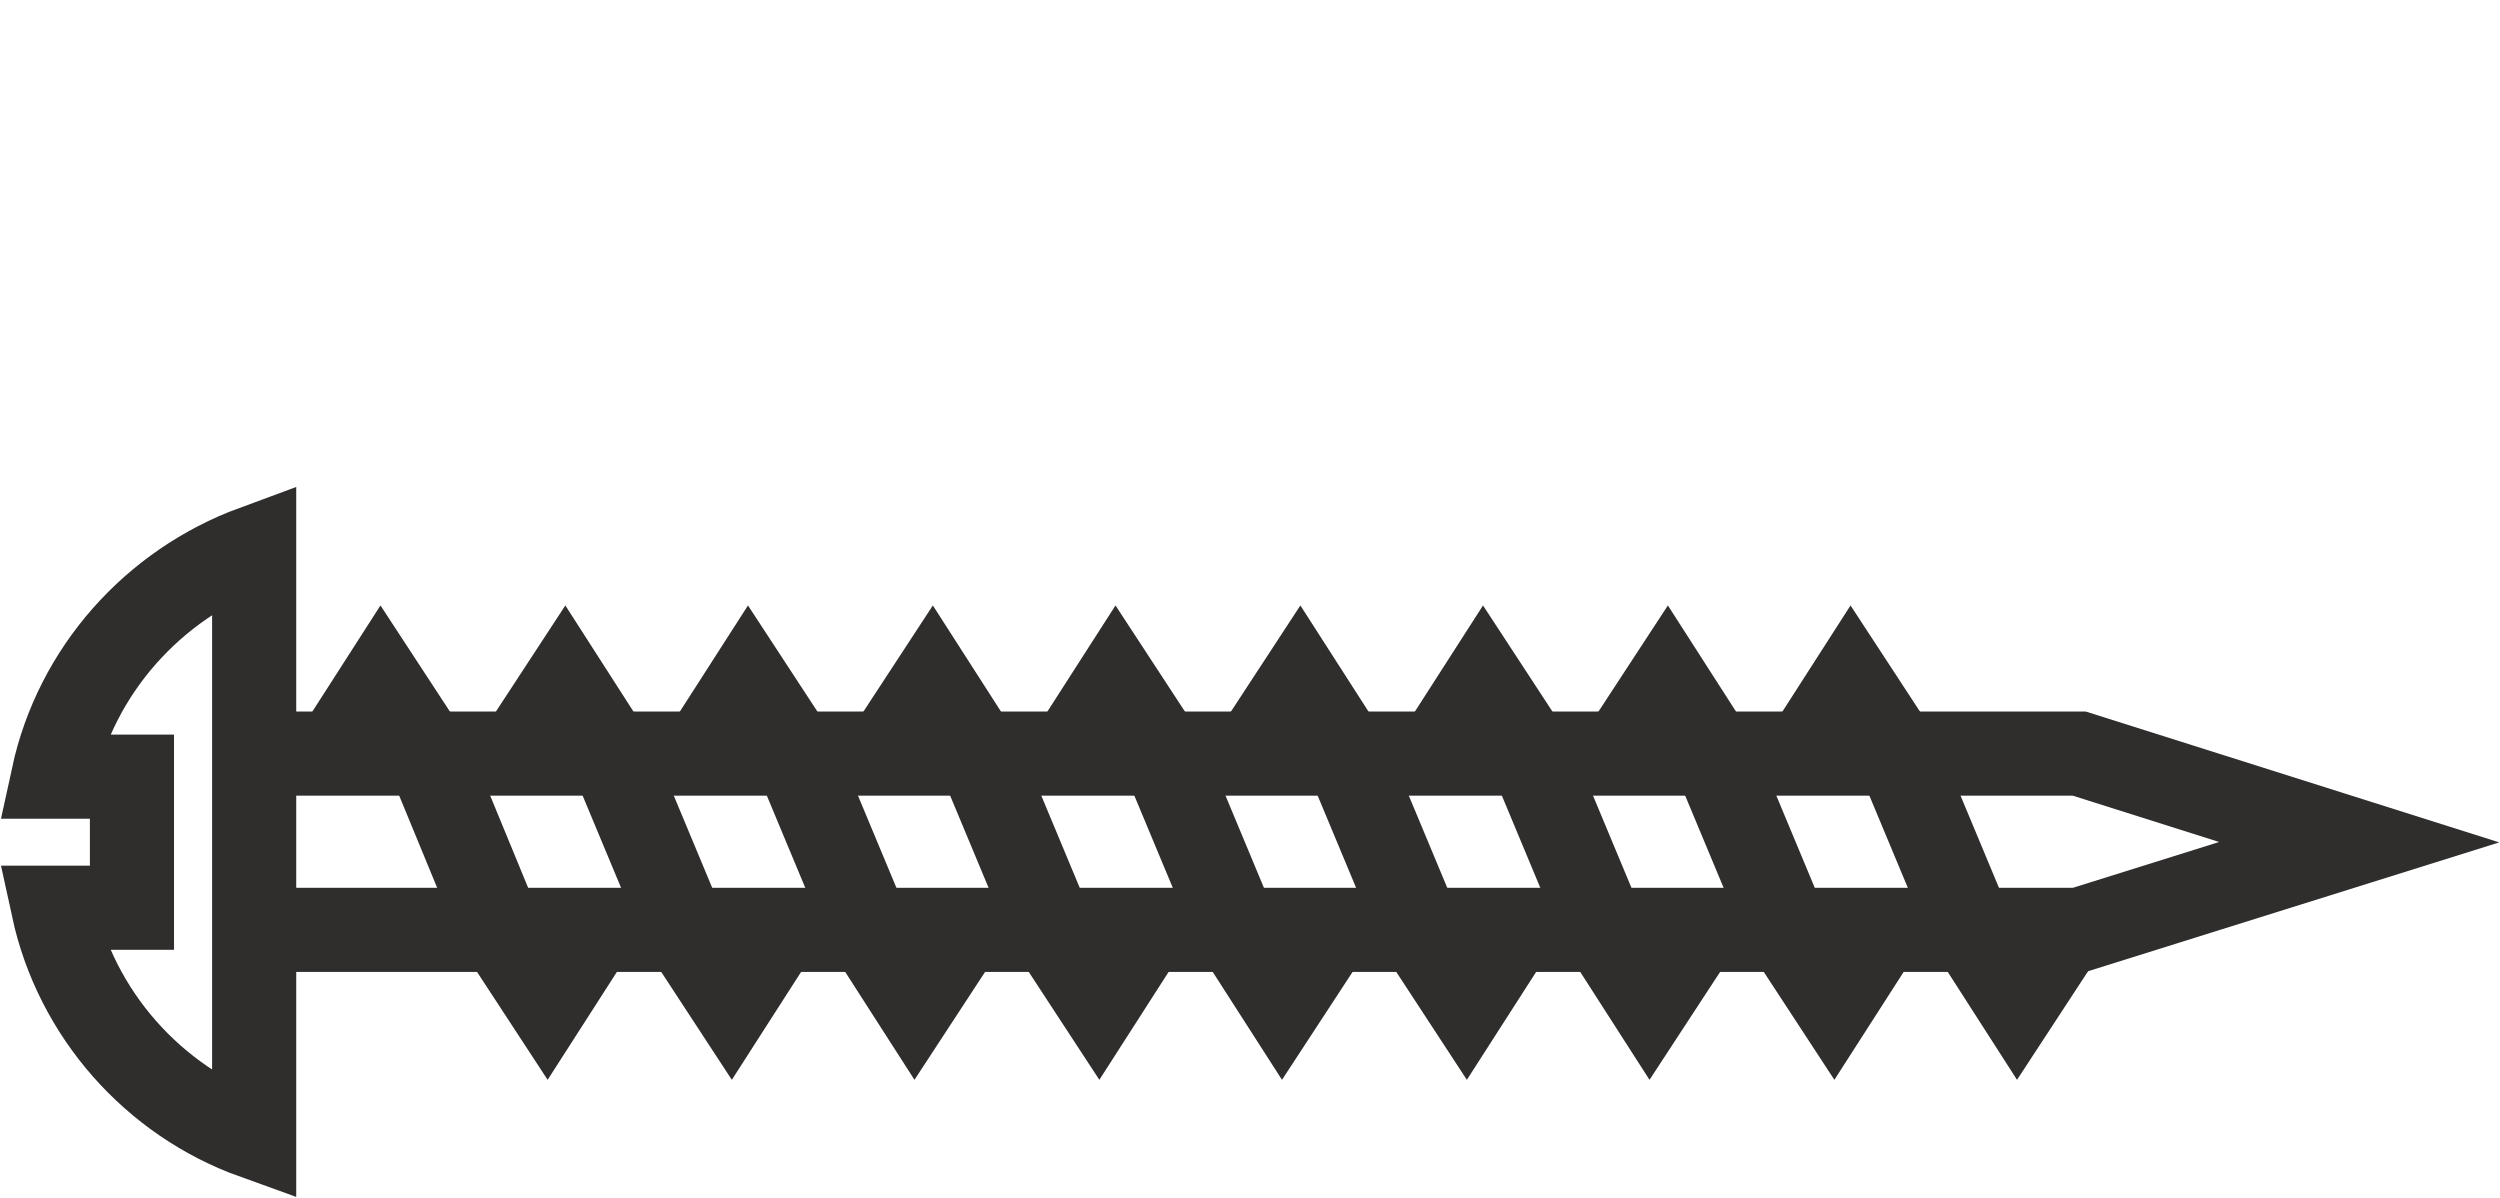 <svg xml:space="preserve" style="enable-background:new 0 0 282.3 135.3;" viewBox="0 0 282.3 135.3" y="0px" x="0px" xmlns:xlink="http://www.w3.org/1999/xlink" xmlns="http://www.w3.org/2000/svg" id="Layer_1" version="1.1">
<style type="text/css">
	.st0{fill:none;}
	.st1{fill:none;stroke:#302D2D;stroke-width:9.5;stroke-miterlimit:10;}
</style>
<rect height="10" width="10" class="st0" y="0.3" x="0.7"></rect>
<g>
	<g>
		<polyline points="31.2,105 234.8,105 266.4,95.1 234.8,85.1 31.2,85.1" class="st1"></polyline>
		<path d="M211.7,104.4" class="st1"></path>
		<polyline points="233.1,105.1 227.8,113.2 222.6,105.1 214.3,85.2 209,77.1 203.8,85.2" class="st1"></polyline>
		<path d="M191,104.4" class="st1"></path>
		<polyline points="212.3,105.1 207.1,113.2 201.8,105.1 193.5,85.2 188.3,77.1 183,85.2" class="st1"></polyline>
		<path d="M204,86" class="st1"></path>
		<path d="M170.2,104.4" class="st1"></path>
		<polyline points="191.6,105.1 186.3,113.2 181.1,105.1 172.8,85.2 167.5,77.1 162.3,85.2" class="st1"></polyline>
		<path d="M183.3,86" class="st1"></path>
		<path d="M149.5,104.4" class="st1"></path>
		<polyline points="170.8,105.1 165.6,113.2 160.3,105.1 152,85.2 146.8,77.1 141.5,85.2" class="st1"></polyline>
		<path d="M162.5,86" class="st1"></path>
		<path d="M128.7,104.4" class="st1"></path>
		<polyline points="150.1,105.1 144.8,113.2 139.6,105.1 131.3,85.2 126,77.1 120.8,85.2" class="st1"></polyline>
		<path d="M141.8,86" class="st1"></path>
		<path d="M108,104.4" class="st1"></path>
		<polyline points="129.3,105.1 124.1,113.2 118.8,105.1 110.5,85.2 105.3,77.1 100,85.2" class="st1"></polyline>
		<path d="M121,86" class="st1"></path>
		<path d="M87.2,104.4" class="st1"></path>
		<polyline points="108.6,105.1 103.3,113.2 98.1,105.1 89.8,85.2 84.5,77.1 79.3,85.2" class="st1"></polyline>
		<path d="M100.3,86" class="st1"></path>
		<path d="M66.5,104.4" class="st1"></path>
		<polyline points="87.8,105.1 82.6,113.2 77.3,105.1 69,85.2 63.8,77.1 58.5,85.2" class="st1"></polyline>
		<polyline points="67,105.1 61.8,113.2 56.5,105.1 48.3,85.2 43,77.1 37.8,85.2" class="st1"></polyline>
	</g>
</g>
<path d="M6,87.7h8.9v14.8H6c2.6,12,11.3,21.8,22.7,25.9V61.8C17.3,66,8.6,75.7,6,87.7z" class="st1"></path>
</svg>
